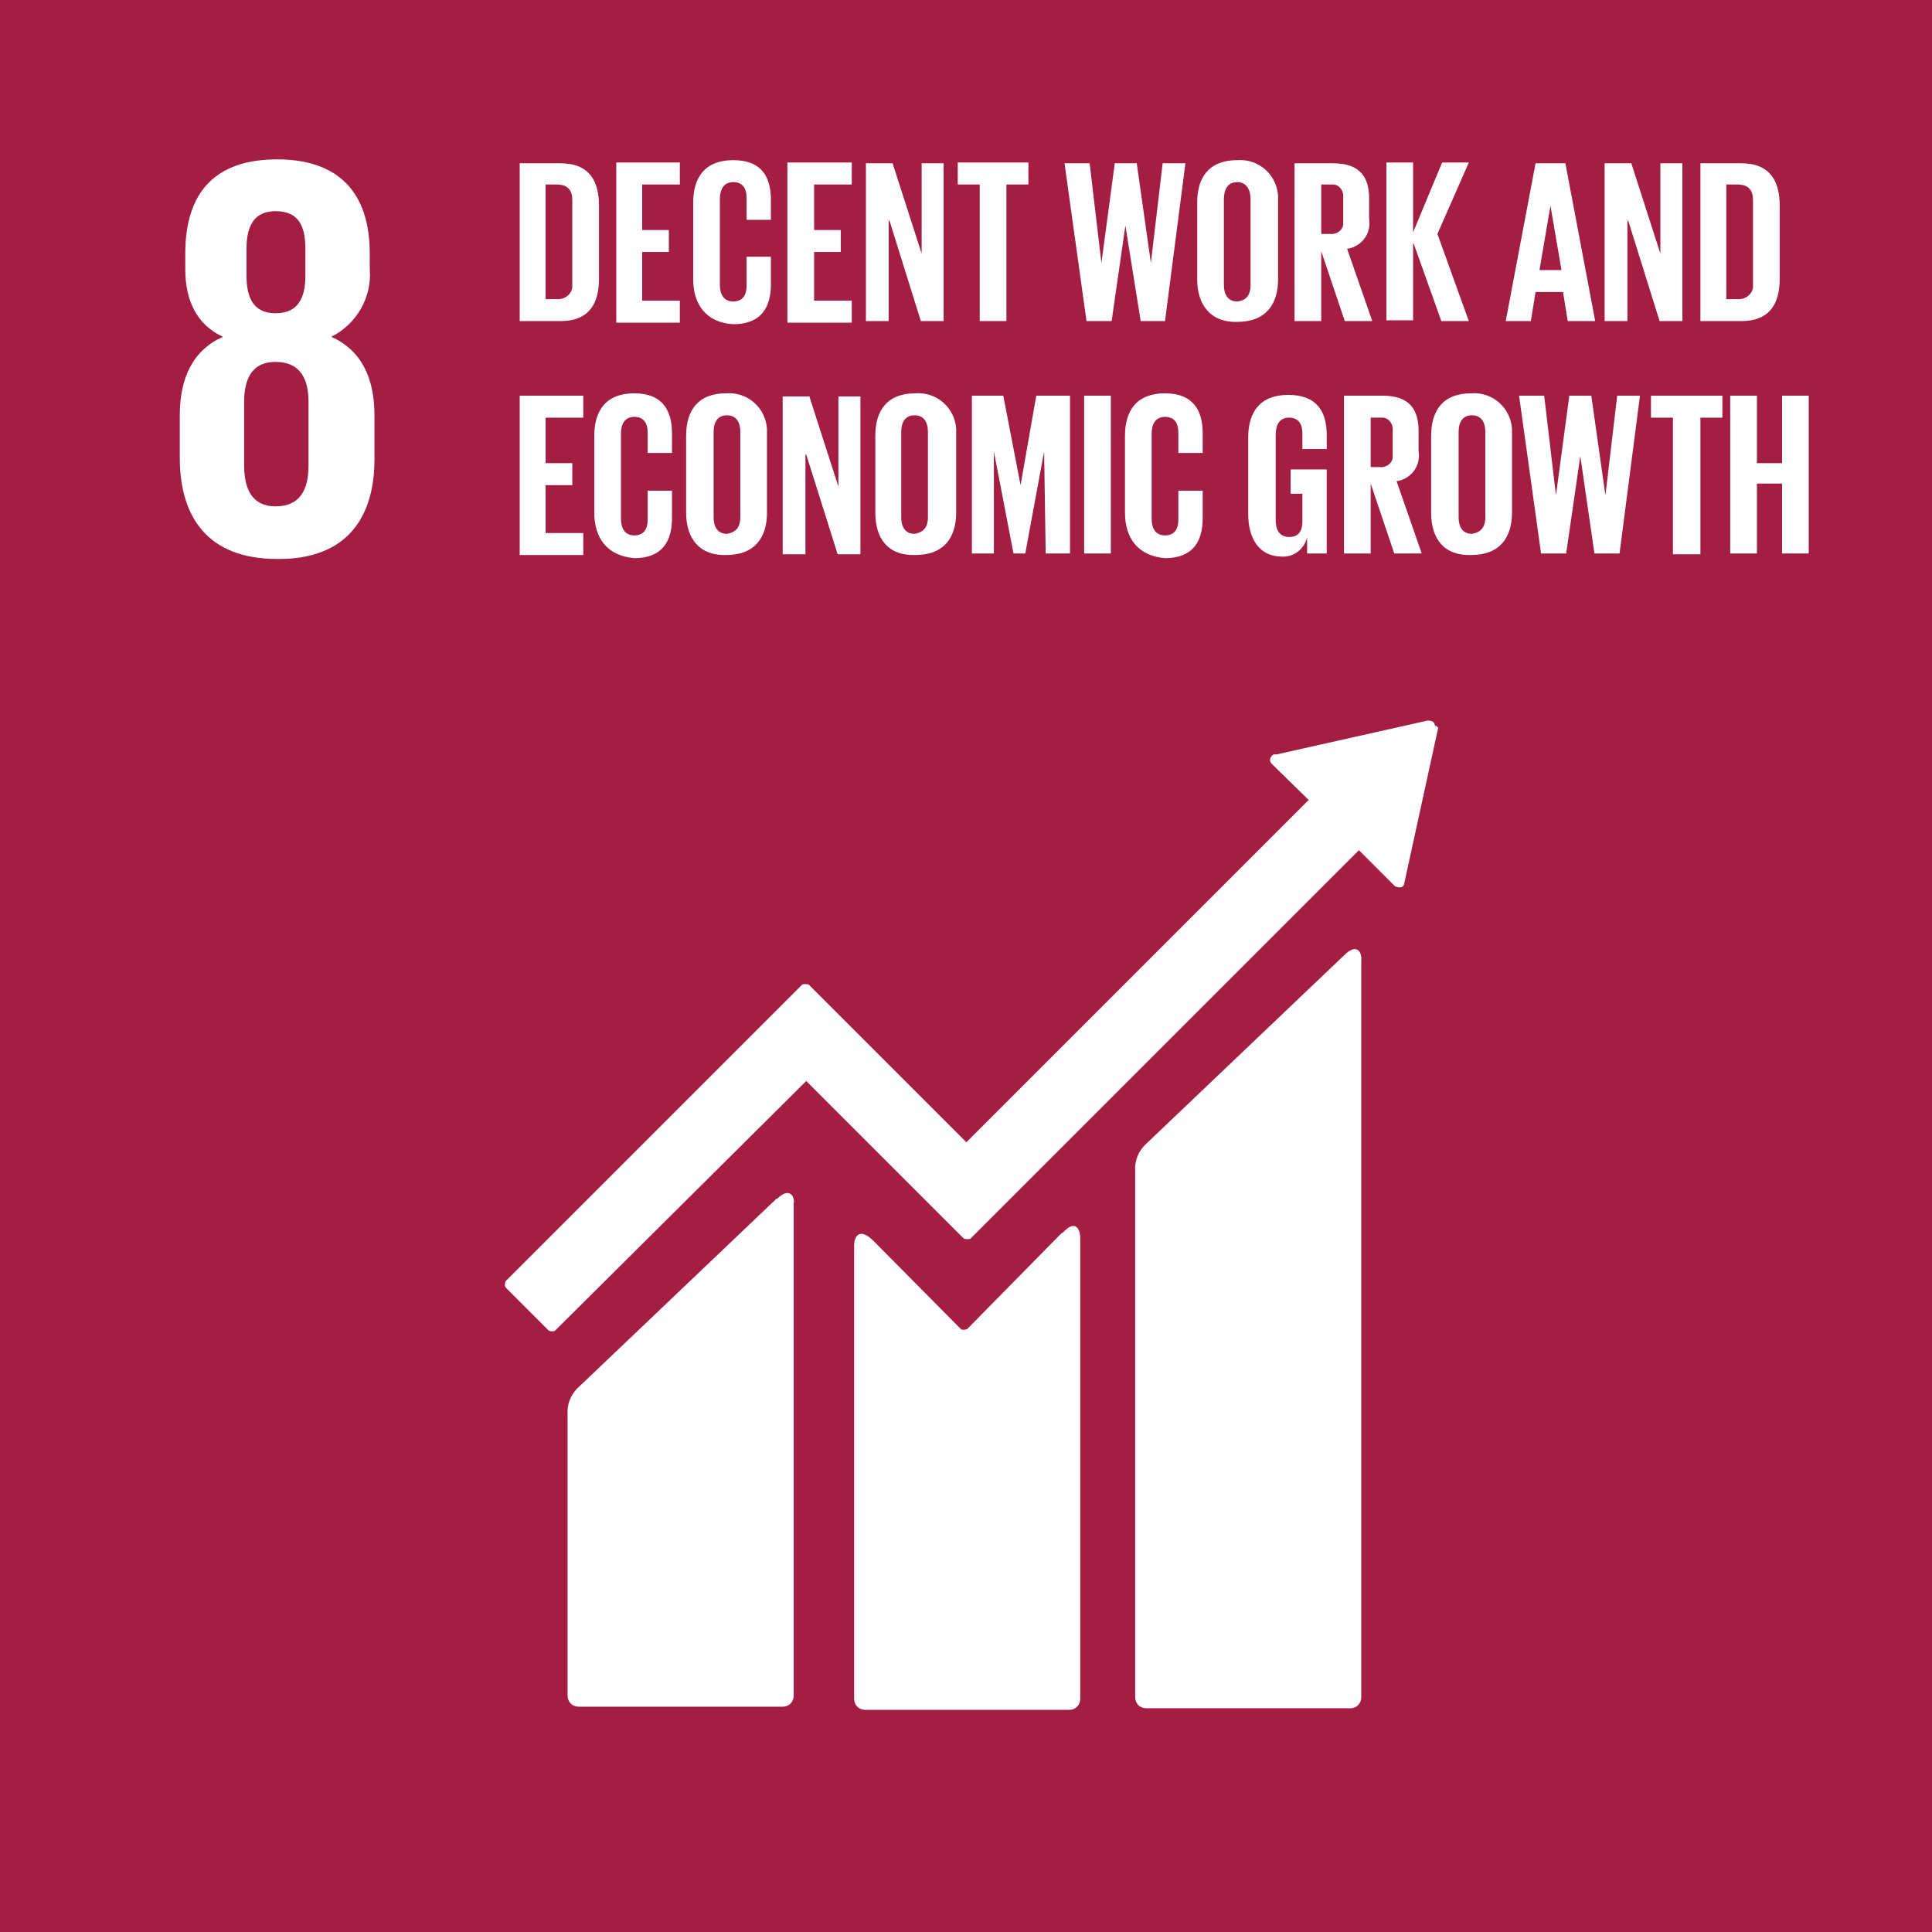 <?xml version="1.0" encoding="UTF-8"?>
<svg id="Layer_2" data-name="Layer 2" xmlns="http://www.w3.org/2000/svg" xmlns:xlink="http://www.w3.org/1999/xlink" viewBox="0 0 24.61 24.61">
  <defs>
    <style>
      .cls-1 {
        fill: none;
      }

      .cls-2 {
        fill: #fff;
      }

      .cls-3 {
        fill: #a41d43;
      }

      .cls-4 {
        clip-path: url(#clippath);
      }
    </style>
    <clipPath id="clippath">
      <rect class="cls-1" width="24.61" height="24.61"/>
    </clipPath>
  </defs>
  <g id="Layer_1-2" data-name="Layer 1">
    <g>
      <rect class="cls-3" y="0" width="24.61" height="24.61"/>
      <g class="cls-4">
        <path class="cls-2" d="M3.93,5.93c0,.31-.11.52-.42.52-.29,0-.4-.21-.4-.52v-.81c0-.31.11-.51.4-.51.31,0,.42.21.42.51v.81ZM3.14,3.17c0-.31.11-.48.37-.48.28,0,.38.17.38.48v.34c0,.31-.11.48-.38.48s-.37-.18-.37-.48v-.34ZM4.77,5.84v-.55c0-.48-.17-.83-.55-1,.32-.16.52-.5.49-.86v-.2c0-.78-.4-1.2-1.18-1.2s-1.17.41-1.17,1.2v.2c0,.4.15.71.48.86-.38.17-.55.52-.55,1v.54c0,.75.35,1.29,1.24,1.29.88.01,1.24-.52,1.24-1.27"/>
        <path class="cls-2" d="M9.89,15.27l-2.52,2.4c-.1.09-.15.22-.14.35v3.58c0,.08.06.14.14.14h2.6c.08,0,.14-.06.14-.14v-6.27c.02-.08-.05-.22-.21-.06M17.12,12.17l-2.52,2.4c-.1.09-.15.22-.14.35v6.7c0,.08.06.14.14.14h2.6c.08,0,.14-.06.14-.14v-9.39c.01-.09-.05-.23-.22-.06"/>
        <path class="cls-2" d="M18.28,9.26s0-.04-.02-.06c-.01-.01-.03-.02-.05-.02h-.03l-1.92.43h-.03s-.02,0-.03.02c-.03.03-.03.07,0,.1,0,0,0,0,0,0l.02.02.45.44-4.36,4.36-2.01-2.01s-.05-.01-.08,0l-.55.55-3.23,3.23s-.02.05,0,.08l.55.55s.05.02.08,0l3.2-3.18,1.46,1.46.55.55s.05.01.08,0l4.95-4.95.46.46s.07.03.1,0c0,0,0,0,0,0,.01-.01.02-.03.02-.05l.43-1.97-.03-.03Z"/>
        <path class="cls-2" d="M13.53,15.7l-1.21,1.23s-.05.02-.08,0l-1.11-1.12c-.2-.2-.25-.03-.25.05v5.78c0,.08.06.14.14.14h2.6c.08,0,.14-.06.14-.14v-5.87c0-.11-.06-.25-.23-.06"/>
        <path class="cls-2" d="M22.13,3.81c.1.01.19-.06.2-.15,0-.01,0-.03,0-.05v-1.06c0-.12-.05-.2-.2-.2h-.14v1.46h.14ZM22.67,2.61v.94c0,.31-.12.54-.49.54h-.52v-2.01h.52c.37,0,.49.23.49.54M20.73,2.81v1.28h-.29v-2.01h.34l.37,1.15v-1.15h.28v2.01h-.29l-.4-1.28ZM19.61,3.44h.28l-.14-.82-.14.82ZM19.18,4.09l.38-2.01h.38l.38,2.01h-.35l-.06-.37h-.35l-.06.37h-.32ZM18,3.1v.98h-.34v-2.01h.34v.89l.37-.89h.34l-.4.91.4,1.11h-.35l-.35-.98ZM16.83,2.35v.63h.11c.08.01.16-.04.17-.12,0-.02,0-.03,0-.05v-.29c.01-.08-.04-.16-.12-.17-.02,0-.03,0-.05,0h-.11ZM16.83,3.17v.92h-.34v-2.01h.49c.34,0,.46.17.46.45v.26c.03.18-.09.35-.28.38l.32.92h-.35l-.31-.92ZM15.93,3.63v-1.09c0-.12-.05-.22-.17-.22s-.17.09-.17.22v1.09c0,.12.05.21.17.21.12-.01.17-.09.17-.21M15.25,3.56v-.98c0-.32.15-.54.51-.54.27-.02.5.18.52.45,0,.03,0,.06,0,.09v.98c0,.31-.15.54-.52.54-.35.01-.51-.23-.51-.54M14.34,2.84l-.18,1.25h-.32l-.28-2.01h.32l.15,1.27.17-1.27h.28l.18,1.27.15-1.27h.29l-.26,2.01h-.31l-.2-1.25ZM12.19,2.07h.91v.28h-.28v1.74h-.34v-1.74h-.28v-.28h-.02ZM11.32,2.81v1.28h-.29v-2.01h.34l.37,1.15v-1.15h.28v2.01h-.29l-.4-1.28ZM10.03,2.07h.82v.28h-.48v.58h.34v.28h-.34v.62h.48v.28h-.82v-2.03ZM8.83,3.56v-.98c0-.32.15-.54.51-.54s.48.21.48.51v.25h-.31v-.28c0-.12-.05-.2-.17-.2s-.17.09-.17.22v1.09c0,.12.05.21.17.21s.17-.08.17-.2v-.37h.31v.35c0,.29-.12.51-.48.51-.35-.02-.51-.26-.51-.57M7.85,2.07h.81v.28h-.48v.58h.34v.28h-.34v.62h.48v.28h-.81v-2.03ZM7.09,3.81c.1.01.19-.06.2-.15,0-.01,0-.03,0-.05v-1.06c0-.12-.05-.2-.2-.2h-.14v1.46h.14ZM7.63,2.61v.94c0,.31-.12.54-.49.54h-.52v-2.01h.52c.37,0,.49.23.49.54"/>
        <path class="cls-2" d="M22.7,6.16h-.32v.89h-.34v-2.01h.34v.86h.32v-.86h.34v2.01h-.34v-.89ZM21.03,5.04h.91v.28h-.28v1.74h-.35v-1.74h-.28v-.28ZM20.13,5.81l-.18,1.24h-.32l-.28-2.01h.32l.15,1.27.17-1.27h.28l.18,1.27.15-1.27h.29l-.26,2.01h-.32l-.18-1.24ZM18.92,6.59v-1.09c0-.12-.05-.21-.17-.21s-.17.09-.17.21v1.09c0,.12.05.21.17.21.12-.02.17-.09.17-.21M18.23,6.53v-.98c0-.32.15-.54.51-.54.27-.02.5.18.52.45,0,.03,0,.06,0,.09v.98c0,.31-.15.54-.52.54-.35.01-.51-.21-.51-.54M17.46,5.32v.63h.11c.08.01.16-.04.17-.12,0-.02,0-.03,0-.05v-.29c.01-.08-.04-.16-.12-.17-.02,0-.03,0-.05,0h-.11ZM17.46,6.13v.92h-.34v-2.01h.49c.34,0,.46.17.46.45v.26c.03.18-.09.35-.28.38l.32.92h-.35l-.31-.92ZM16.42,5.98h.48v1.07h-.25v-.21c-.03.15-.17.26-.32.25-.29,0-.43-.23-.43-.54v-.98c0-.32.15-.54.51-.54s.49.21.49.51v.18h-.31v-.2c0-.12-.05-.2-.17-.2s-.17.09-.17.22v1.09c0,.12.05.21.17.21.11,0,.17-.06.17-.2v-.35h-.15v-.31h-.01ZM14.33,6.53v-.98c0-.32.15-.54.51-.54s.48.22.48.51v.25h-.31v-.26c0-.12-.05-.2-.17-.2s-.17.09-.17.21v1.09c0,.12.05.21.17.21s.17-.08.17-.2v-.37h.31v.35c0,.29-.12.51-.48.51-.35-.03-.51-.26-.51-.58M13.81,5.04h.34v2.01h-.34v-2.01ZM13.3,5.75l-.24,1.3h-.15l-.25-1.3v1.3h-.28v-2.01h.4l.22,1.14.2-1.14h.43v2.01h-.31l-.02-1.3ZM11.82,6.59v-1.09c0-.12-.05-.21-.17-.21s-.17.09-.17.21v1.09c0,.12.05.21.17.21.12-.02.17-.09.17-.21M11.15,6.53v-.98c0-.32.15-.54.51-.54.27-.02.5.18.52.45,0,.03,0,.06,0,.09v.98c0,.31-.15.54-.52.54-.35.01-.51-.21-.51-.54M10.26,5.79v1.27h-.29v-2.01h.34l.37,1.15v-1.15h.28v2.01h-.29l-.4-1.27ZM9.43,6.59v-1.09c0-.12-.05-.21-.17-.21s-.17.09-.17.21v1.09c0,.12.05.21.17.21.12-.02.17-.09.17-.21M8.74,6.53v-.98c0-.32.15-.54.51-.54.27-.02.5.18.52.45,0,.03,0,.06,0,.09v.98c0,.31-.15.54-.52.54-.34.01-.51-.21-.51-.54M7.57,6.53v-.98c0-.32.15-.54.51-.54s.48.22.48.51v.25h-.31v-.26c0-.12-.05-.2-.17-.2s-.17.09-.17.21v1.09c0,.12.05.21.17.21s.17-.08.17-.2v-.37h.31v.35c0,.29-.12.51-.48.51-.35-.03-.51-.26-.51-.58M6.62,5.04h.81v.28h-.48v.58h.34v.28h-.34v.61h.48v.28h-.81v-2.03Z"/>
      </g>
    </g>
  </g>
</svg>